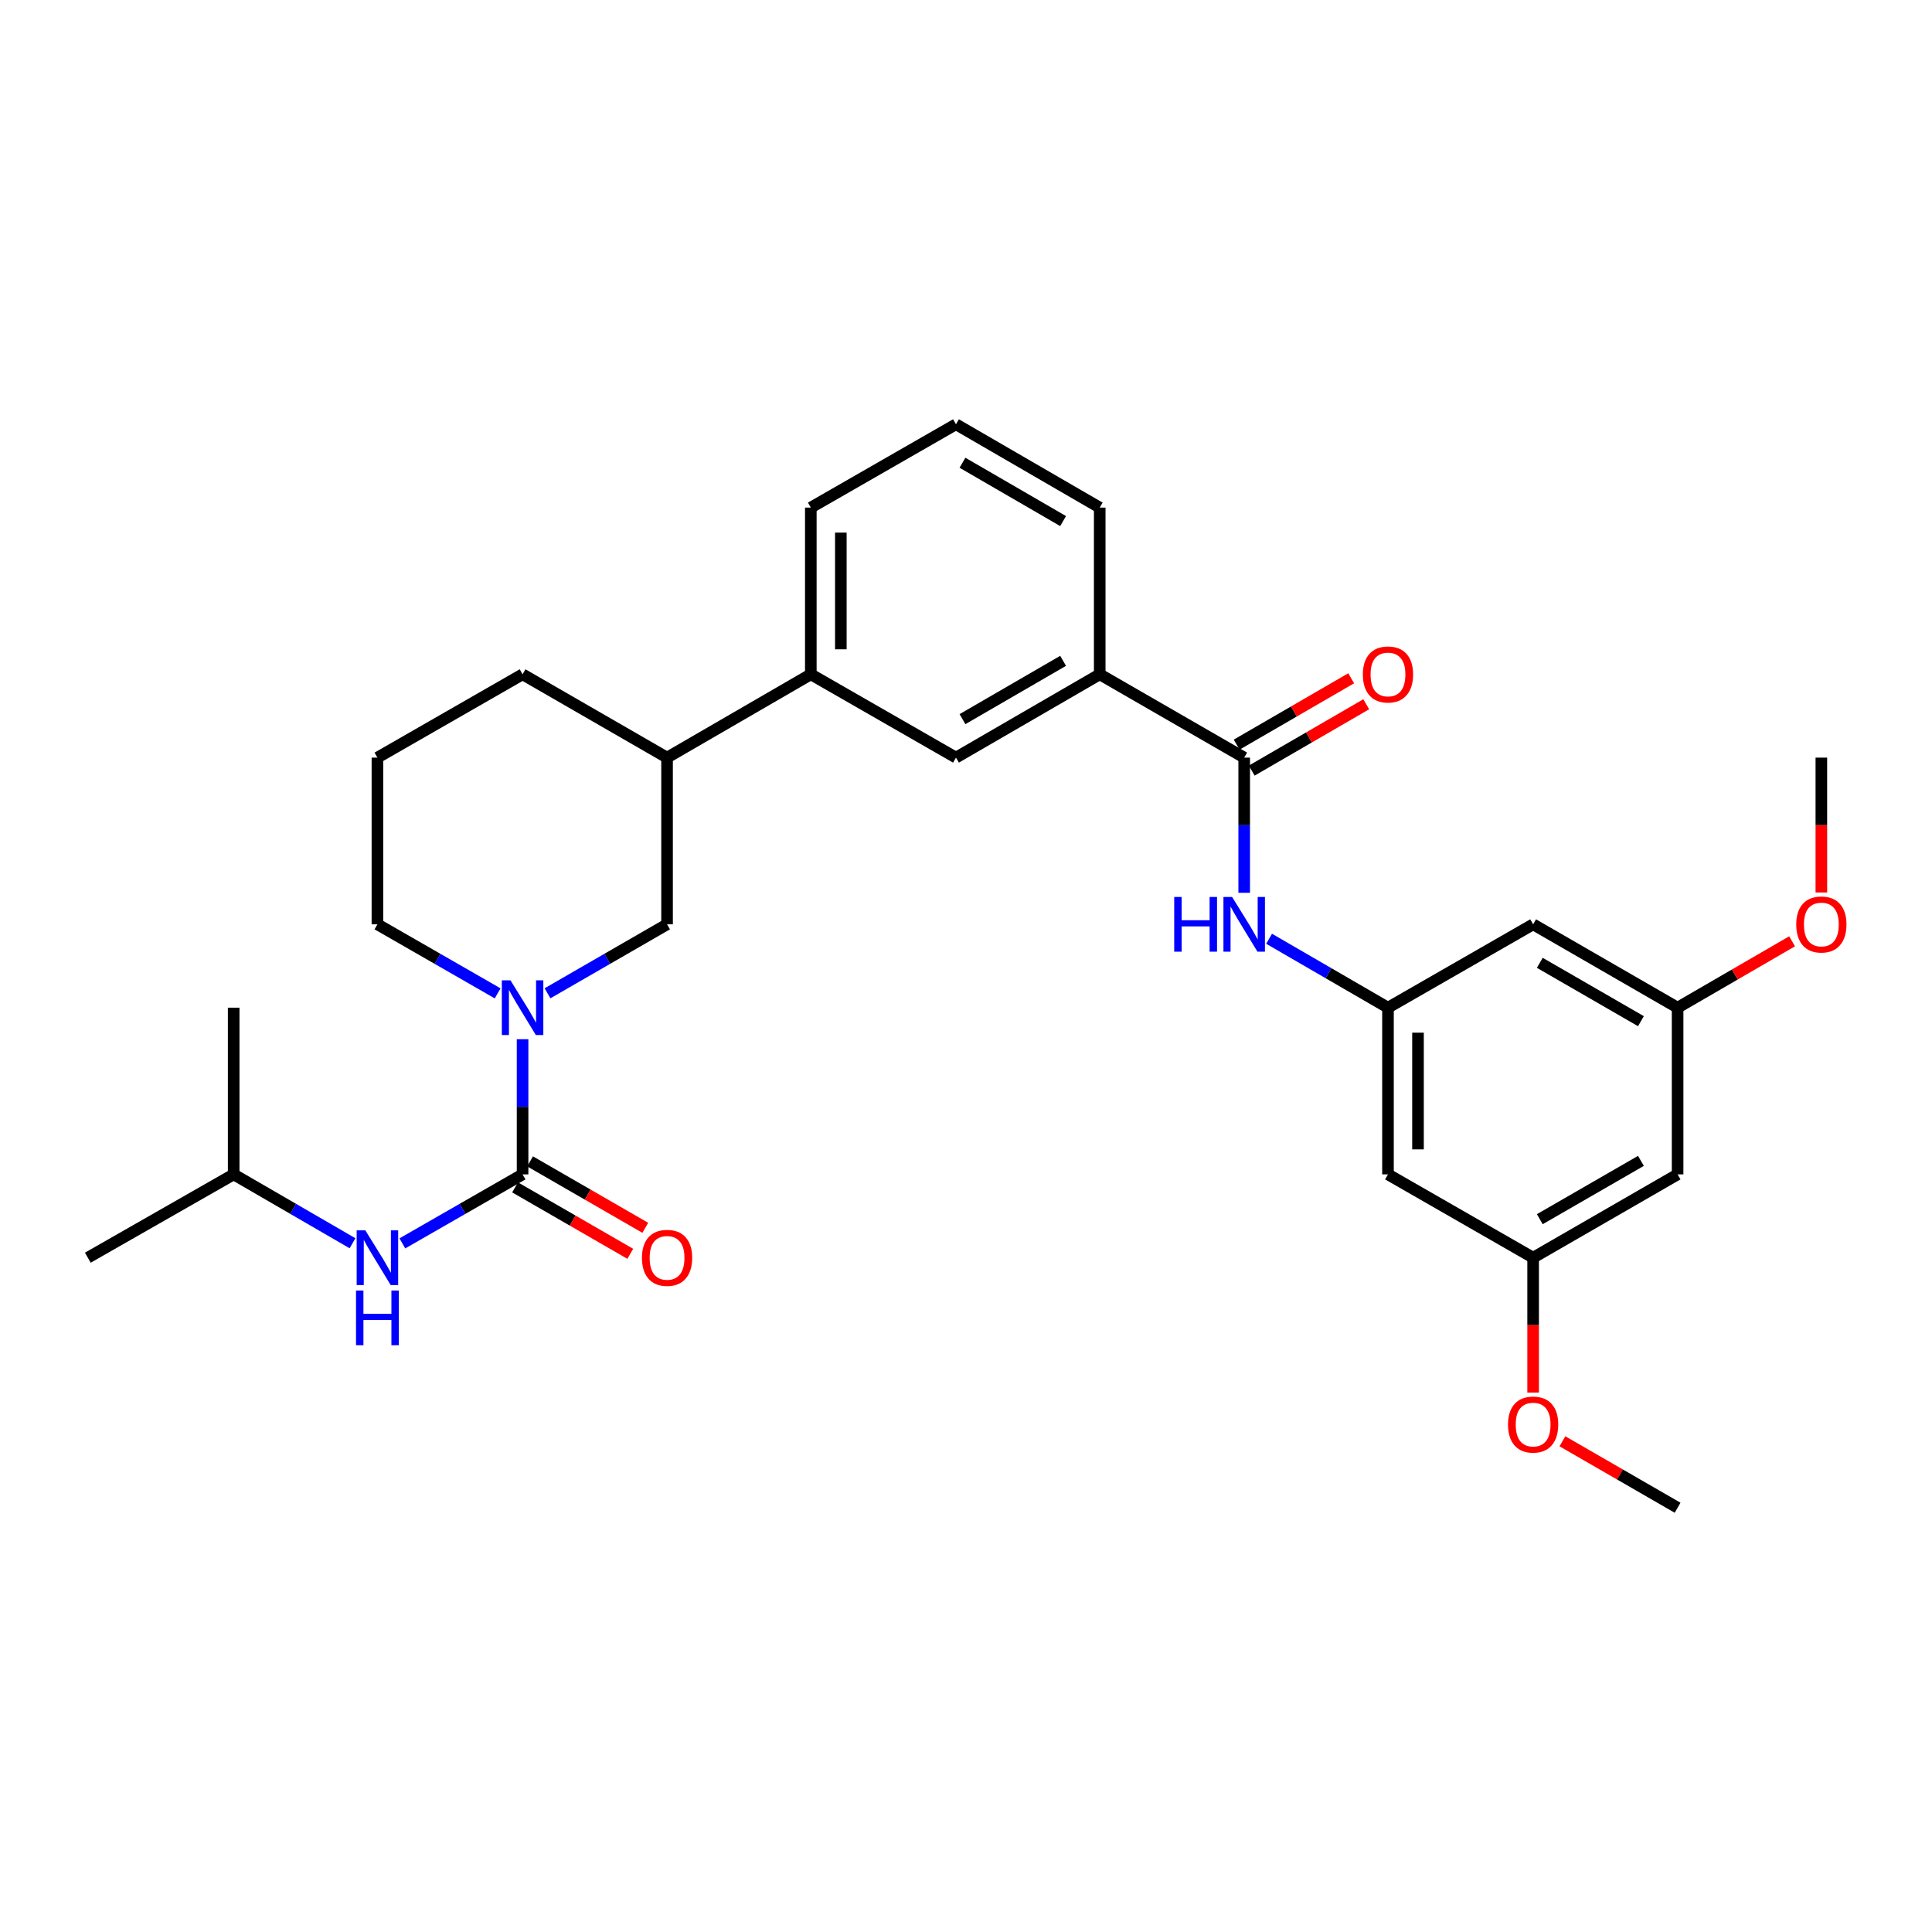 <?xml version='1.0' encoding='iso-8859-1'?>
<svg version='1.1' baseProfile='full'
              xmlns='http://www.w3.org/2000/svg'
                      xmlns:rdkit='http://www.rdkit.org/xml'
                      xmlns:xlink='http://www.w3.org/1999/xlink'
                  xml:space='preserve'
width='1000px' height='1000px' viewBox='0 0 1000 1000'>
<!-- END OF HEADER -->
<rect style='opacity:1.0;fill:#FFFFFF;stroke:none' width='1000' height='1000' x='0' y='0'> </rect>
<path class='bond-0' d='M 270.485,607.858 L 270.485,572.874' style='fill:none;fill-rule:evenodd;stroke:#000000;stroke-width:6px;stroke-linecap:butt;stroke-linejoin:miter;stroke-opacity:1' />
<path class='bond-0' d='M 270.485,572.874 L 270.485,537.89' style='fill:none;fill-rule:evenodd;stroke:#0000FF;stroke-width:6px;stroke-linecap:butt;stroke-linejoin:miter;stroke-opacity:1' />
<path class='bond-3' d='M 270.485,607.858 L 239.373,625.715' style='fill:none;fill-rule:evenodd;stroke:#000000;stroke-width:6px;stroke-linecap:butt;stroke-linejoin:miter;stroke-opacity:1' />
<path class='bond-3' d='M 239.373,625.715 L 208.26,643.572' style='fill:none;fill-rule:evenodd;stroke:#0000FF;stroke-width:6px;stroke-linecap:butt;stroke-linejoin:miter;stroke-opacity:1' />
<path class='bond-10' d='M 266.605,614.589 L 296.418,631.779' style='fill:none;fill-rule:evenodd;stroke:#000000;stroke-width:6px;stroke-linecap:butt;stroke-linejoin:miter;stroke-opacity:1' />
<path class='bond-10' d='M 296.418,631.779 L 326.232,648.97' style='fill:none;fill-rule:evenodd;stroke:#FF0000;stroke-width:6px;stroke-linecap:butt;stroke-linejoin:miter;stroke-opacity:1' />
<path class='bond-10' d='M 274.366,601.127 L 304.18,618.318' style='fill:none;fill-rule:evenodd;stroke:#000000;stroke-width:6px;stroke-linecap:butt;stroke-linejoin:miter;stroke-opacity:1' />
<path class='bond-10' d='M 304.18,618.318 L 333.994,635.508' style='fill:none;fill-rule:evenodd;stroke:#FF0000;stroke-width:6px;stroke-linecap:butt;stroke-linejoin:miter;stroke-opacity:1' />
<path class='bond-5' d='M 283.384,514.132 L 314.328,496.279' style='fill:none;fill-rule:evenodd;stroke:#0000FF;stroke-width:6px;stroke-linecap:butt;stroke-linejoin:miter;stroke-opacity:1' />
<path class='bond-5' d='M 314.328,496.279 L 345.271,478.427' style='fill:none;fill-rule:evenodd;stroke:#000000;stroke-width:6px;stroke-linecap:butt;stroke-linejoin:miter;stroke-opacity:1' />
<path class='bond-17' d='M 257.579,514.162 L 226.467,496.294' style='fill:none;fill-rule:evenodd;stroke:#0000FF;stroke-width:6px;stroke-linecap:butt;stroke-linejoin:miter;stroke-opacity:1' />
<path class='bond-17' d='M 226.467,496.294 L 195.354,478.427' style='fill:none;fill-rule:evenodd;stroke:#000000;stroke-width:6px;stroke-linecap:butt;stroke-linejoin:miter;stroke-opacity:1' />
<path class='bond-1' d='M 643.992,392.142 L 569.214,349.021' style='fill:none;fill-rule:evenodd;stroke:#000000;stroke-width:6px;stroke-linecap:butt;stroke-linejoin:miter;stroke-opacity:1' />
<path class='bond-2' d='M 643.992,392.142 L 643.992,427.126' style='fill:none;fill-rule:evenodd;stroke:#000000;stroke-width:6px;stroke-linecap:butt;stroke-linejoin:miter;stroke-opacity:1' />
<path class='bond-2' d='M 643.992,427.126 L 643.992,462.11' style='fill:none;fill-rule:evenodd;stroke:#0000FF;stroke-width:6px;stroke-linecap:butt;stroke-linejoin:miter;stroke-opacity:1' />
<path class='bond-13' d='M 647.887,398.865 L 677.523,381.693' style='fill:none;fill-rule:evenodd;stroke:#000000;stroke-width:6px;stroke-linecap:butt;stroke-linejoin:miter;stroke-opacity:1' />
<path class='bond-13' d='M 677.523,381.693 L 707.16,364.522' style='fill:none;fill-rule:evenodd;stroke:#FF0000;stroke-width:6px;stroke-linecap:butt;stroke-linejoin:miter;stroke-opacity:1' />
<path class='bond-13' d='M 640.097,385.419 L 669.733,368.248' style='fill:none;fill-rule:evenodd;stroke:#000000;stroke-width:6px;stroke-linecap:butt;stroke-linejoin:miter;stroke-opacity:1' />
<path class='bond-13' d='M 669.733,368.248 L 699.369,351.077' style='fill:none;fill-rule:evenodd;stroke:#FF0000;stroke-width:6px;stroke-linecap:butt;stroke-linejoin:miter;stroke-opacity:1' />
<path class='bond-4' d='M 656.882,485.9 L 687.649,503.737' style='fill:none;fill-rule:evenodd;stroke:#0000FF;stroke-width:6px;stroke-linecap:butt;stroke-linejoin:miter;stroke-opacity:1' />
<path class='bond-4' d='M 687.649,503.737 L 718.415,521.573' style='fill:none;fill-rule:evenodd;stroke:#000000;stroke-width:6px;stroke-linecap:butt;stroke-linejoin:miter;stroke-opacity:1' />
<path class='bond-20' d='M 182.464,643.509 L 151.706,625.683' style='fill:none;fill-rule:evenodd;stroke:#0000FF;stroke-width:6px;stroke-linecap:butt;stroke-linejoin:miter;stroke-opacity:1' />
<path class='bond-20' d='M 151.706,625.683 L 120.948,607.858' style='fill:none;fill-rule:evenodd;stroke:#000000;stroke-width:6px;stroke-linecap:butt;stroke-linejoin:miter;stroke-opacity:1' />
<path class='bond-11' d='M 718.415,521.573 L 718.415,607.858' style='fill:none;fill-rule:evenodd;stroke:#000000;stroke-width:6px;stroke-linecap:butt;stroke-linejoin:miter;stroke-opacity:1' />
<path class='bond-11' d='M 733.954,534.516 L 733.954,594.915' style='fill:none;fill-rule:evenodd;stroke:#000000;stroke-width:6px;stroke-linecap:butt;stroke-linejoin:miter;stroke-opacity:1' />
<path class='bond-12' d='M 718.415,521.573 L 793.546,478.427' style='fill:none;fill-rule:evenodd;stroke:#000000;stroke-width:6px;stroke-linecap:butt;stroke-linejoin:miter;stroke-opacity:1' />
<path class='bond-9' d='M 345.271,478.427 L 345.271,392.142' style='fill:none;fill-rule:evenodd;stroke:#000000;stroke-width:6px;stroke-linecap:butt;stroke-linejoin:miter;stroke-opacity:1' />
<path class='bond-6' d='M 569.214,349.021 L 494.808,392.142' style='fill:none;fill-rule:evenodd;stroke:#000000;stroke-width:6px;stroke-linecap:butt;stroke-linejoin:miter;stroke-opacity:1' />
<path class='bond-6' d='M 550.262,342.045 L 498.178,372.229' style='fill:none;fill-rule:evenodd;stroke:#000000;stroke-width:6px;stroke-linecap:butt;stroke-linejoin:miter;stroke-opacity:1' />
<path class='bond-31' d='M 569.214,349.021 L 569.214,262.736' style='fill:none;fill-rule:evenodd;stroke:#000000;stroke-width:6px;stroke-linecap:butt;stroke-linejoin:miter;stroke-opacity:1' />
<path class='bond-7' d='M 494.808,392.142 L 419.677,349.021' style='fill:none;fill-rule:evenodd;stroke:#000000;stroke-width:6px;stroke-linecap:butt;stroke-linejoin:miter;stroke-opacity:1' />
<path class='bond-8' d='M 419.677,349.021 L 345.271,392.142' style='fill:none;fill-rule:evenodd;stroke:#000000;stroke-width:6px;stroke-linecap:butt;stroke-linejoin:miter;stroke-opacity:1' />
<path class='bond-22' d='M 419.677,349.021 L 419.677,262.736' style='fill:none;fill-rule:evenodd;stroke:#000000;stroke-width:6px;stroke-linecap:butt;stroke-linejoin:miter;stroke-opacity:1' />
<path class='bond-22' d='M 435.216,336.078 L 435.216,275.679' style='fill:none;fill-rule:evenodd;stroke:#000000;stroke-width:6px;stroke-linecap:butt;stroke-linejoin:miter;stroke-opacity:1' />
<path class='bond-30' d='M 345.271,392.142 L 270.485,349.021' style='fill:none;fill-rule:evenodd;stroke:#000000;stroke-width:6px;stroke-linecap:butt;stroke-linejoin:miter;stroke-opacity:1' />
<path class='bond-14' d='M 718.415,607.858 L 793.546,650.979' style='fill:none;fill-rule:evenodd;stroke:#000000;stroke-width:6px;stroke-linecap:butt;stroke-linejoin:miter;stroke-opacity:1' />
<path class='bond-15' d='M 793.546,478.427 L 868.323,521.573' style='fill:none;fill-rule:evenodd;stroke:#000000;stroke-width:6px;stroke-linecap:butt;stroke-linejoin:miter;stroke-opacity:1' />
<path class='bond-15' d='M 796.997,498.358 L 849.341,528.561' style='fill:none;fill-rule:evenodd;stroke:#000000;stroke-width:6px;stroke-linecap:butt;stroke-linejoin:miter;stroke-opacity:1' />
<path class='bond-18' d='M 793.546,650.979 L 793.546,685.883' style='fill:none;fill-rule:evenodd;stroke:#000000;stroke-width:6px;stroke-linecap:butt;stroke-linejoin:miter;stroke-opacity:1' />
<path class='bond-18' d='M 793.546,685.883 L 793.546,720.786' style='fill:none;fill-rule:evenodd;stroke:#FF0000;stroke-width:6px;stroke-linecap:butt;stroke-linejoin:miter;stroke-opacity:1' />
<path class='bond-32' d='M 793.546,650.979 L 868.323,607.858' style='fill:none;fill-rule:evenodd;stroke:#000000;stroke-width:6px;stroke-linecap:butt;stroke-linejoin:miter;stroke-opacity:1' />
<path class='bond-32' d='M 797,631.049 L 849.344,600.865' style='fill:none;fill-rule:evenodd;stroke:#000000;stroke-width:6px;stroke-linecap:butt;stroke-linejoin:miter;stroke-opacity:1' />
<path class='bond-16' d='M 868.323,521.573 L 868.323,607.858' style='fill:none;fill-rule:evenodd;stroke:#000000;stroke-width:6px;stroke-linecap:butt;stroke-linejoin:miter;stroke-opacity:1' />
<path class='bond-19' d='M 868.323,521.573 L 897.951,504.393' style='fill:none;fill-rule:evenodd;stroke:#000000;stroke-width:6px;stroke-linecap:butt;stroke-linejoin:miter;stroke-opacity:1' />
<path class='bond-19' d='M 897.951,504.393 L 927.579,487.212' style='fill:none;fill-rule:evenodd;stroke:#FF0000;stroke-width:6px;stroke-linecap:butt;stroke-linejoin:miter;stroke-opacity:1' />
<path class='bond-23' d='M 195.354,478.427 L 195.354,392.142' style='fill:none;fill-rule:evenodd;stroke:#000000;stroke-width:6px;stroke-linecap:butt;stroke-linejoin:miter;stroke-opacity:1' />
<path class='bond-27' d='M 808.704,746.008 L 838.514,763.205' style='fill:none;fill-rule:evenodd;stroke:#FF0000;stroke-width:6px;stroke-linecap:butt;stroke-linejoin:miter;stroke-opacity:1' />
<path class='bond-27' d='M 838.514,763.205 L 868.323,780.402' style='fill:none;fill-rule:evenodd;stroke:#000000;stroke-width:6px;stroke-linecap:butt;stroke-linejoin:miter;stroke-opacity:1' />
<path class='bond-26' d='M 942.729,461.95 L 942.729,427.046' style='fill:none;fill-rule:evenodd;stroke:#FF0000;stroke-width:6px;stroke-linecap:butt;stroke-linejoin:miter;stroke-opacity:1' />
<path class='bond-26' d='M 942.729,427.046 L 942.729,392.142' style='fill:none;fill-rule:evenodd;stroke:#000000;stroke-width:6px;stroke-linecap:butt;stroke-linejoin:miter;stroke-opacity:1' />
<path class='bond-28' d='M 120.948,607.858 L 120.948,521.573' style='fill:none;fill-rule:evenodd;stroke:#000000;stroke-width:6px;stroke-linecap:butt;stroke-linejoin:miter;stroke-opacity:1' />
<path class='bond-29' d='M 120.948,607.858 L 45.455,650.979' style='fill:none;fill-rule:evenodd;stroke:#000000;stroke-width:6px;stroke-linecap:butt;stroke-linejoin:miter;stroke-opacity:1' />
<path class='bond-21' d='M 569.214,262.736 L 494.808,219.598' style='fill:none;fill-rule:evenodd;stroke:#000000;stroke-width:6px;stroke-linecap:butt;stroke-linejoin:miter;stroke-opacity:1' />
<path class='bond-21' d='M 550.26,269.709 L 498.175,239.512' style='fill:none;fill-rule:evenodd;stroke:#000000;stroke-width:6px;stroke-linecap:butt;stroke-linejoin:miter;stroke-opacity:1' />
<path class='bond-24' d='M 419.677,262.736 L 494.808,219.598' style='fill:none;fill-rule:evenodd;stroke:#000000;stroke-width:6px;stroke-linecap:butt;stroke-linejoin:miter;stroke-opacity:1' />
<path class='bond-25' d='M 195.354,392.142 L 270.485,349.021' style='fill:none;fill-rule:evenodd;stroke:#000000;stroke-width:6px;stroke-linecap:butt;stroke-linejoin:miter;stroke-opacity:1' />
<path  class='atom-1' d='M 264.225 507.413
L 273.505 522.413
Q 274.425 523.893, 275.905 526.573
Q 277.385 529.253, 277.465 529.413
L 277.465 507.413
L 281.225 507.413
L 281.225 535.733
L 277.345 535.733
L 267.385 519.333
Q 266.225 517.413, 264.985 515.213
Q 263.785 513.013, 263.425 512.333
L 263.425 535.733
L 259.745 535.733
L 259.745 507.413
L 264.225 507.413
' fill='#0000FF'/>
<path  class='atom-3' d='M 607.772 464.267
L 611.612 464.267
L 611.612 476.307
L 626.092 476.307
L 626.092 464.267
L 629.932 464.267
L 629.932 492.587
L 626.092 492.587
L 626.092 479.507
L 611.612 479.507
L 611.612 492.587
L 607.772 492.587
L 607.772 464.267
' fill='#0000FF'/>
<path  class='atom-3' d='M 637.732 464.267
L 647.012 479.267
Q 647.932 480.747, 649.412 483.427
Q 650.892 486.107, 650.972 486.267
L 650.972 464.267
L 654.732 464.267
L 654.732 492.587
L 650.852 492.587
L 640.892 476.187
Q 639.732 474.267, 638.492 472.067
Q 637.292 469.867, 636.932 469.187
L 636.932 492.587
L 633.252 492.587
L 633.252 464.267
L 637.732 464.267
' fill='#0000FF'/>
<path  class='atom-4' d='M 189.094 636.819
L 198.374 651.819
Q 199.294 653.299, 200.774 655.979
Q 202.254 658.659, 202.334 658.819
L 202.334 636.819
L 206.094 636.819
L 206.094 665.139
L 202.214 665.139
L 192.254 648.739
Q 191.094 646.819, 189.854 644.619
Q 188.654 642.419, 188.294 641.739
L 188.294 665.139
L 184.614 665.139
L 184.614 636.819
L 189.094 636.819
' fill='#0000FF'/>
<path  class='atom-4' d='M 184.274 667.971
L 188.114 667.971
L 188.114 680.011
L 202.594 680.011
L 202.594 667.971
L 206.434 667.971
L 206.434 696.291
L 202.594 696.291
L 202.594 683.211
L 188.114 683.211
L 188.114 696.291
L 184.274 696.291
L 184.274 667.971
' fill='#0000FF'/>
<path  class='atom-11' d='M 332.271 651.059
Q 332.271 644.259, 335.631 640.459
Q 338.991 636.659, 345.271 636.659
Q 351.551 636.659, 354.911 640.459
Q 358.271 644.259, 358.271 651.059
Q 358.271 657.939, 354.871 661.859
Q 351.471 665.739, 345.271 665.739
Q 339.031 665.739, 335.631 661.859
Q 332.271 657.979, 332.271 651.059
M 345.271 662.539
Q 349.591 662.539, 351.911 659.659
Q 354.271 656.739, 354.271 651.059
Q 354.271 645.499, 351.911 642.699
Q 349.591 639.859, 345.271 639.859
Q 340.951 639.859, 338.591 642.659
Q 336.271 645.459, 336.271 651.059
Q 336.271 656.779, 338.591 659.659
Q 340.951 662.539, 345.271 662.539
' fill='#FF0000'/>
<path  class='atom-14' d='M 705.415 349.101
Q 705.415 342.301, 708.775 338.501
Q 712.135 334.701, 718.415 334.701
Q 724.695 334.701, 728.055 338.501
Q 731.415 342.301, 731.415 349.101
Q 731.415 355.981, 728.015 359.901
Q 724.615 363.781, 718.415 363.781
Q 712.175 363.781, 708.775 359.901
Q 705.415 356.021, 705.415 349.101
M 718.415 360.581
Q 722.735 360.581, 725.055 357.701
Q 727.415 354.781, 727.415 349.101
Q 727.415 343.541, 725.055 340.741
Q 722.735 337.901, 718.415 337.901
Q 714.095 337.901, 711.735 340.701
Q 709.415 343.501, 709.415 349.101
Q 709.415 354.821, 711.735 357.701
Q 714.095 360.581, 718.415 360.581
' fill='#FF0000'/>
<path  class='atom-19' d='M 780.546 737.344
Q 780.546 730.544, 783.906 726.744
Q 787.266 722.944, 793.546 722.944
Q 799.826 722.944, 803.186 726.744
Q 806.546 730.544, 806.546 737.344
Q 806.546 744.224, 803.146 748.144
Q 799.746 752.024, 793.546 752.024
Q 787.306 752.024, 783.906 748.144
Q 780.546 744.264, 780.546 737.344
M 793.546 748.824
Q 797.866 748.824, 800.186 745.944
Q 802.546 743.024, 802.546 737.344
Q 802.546 731.784, 800.186 728.984
Q 797.866 726.144, 793.546 726.144
Q 789.226 726.144, 786.866 728.944
Q 784.546 731.744, 784.546 737.344
Q 784.546 743.064, 786.866 745.944
Q 789.226 748.824, 793.546 748.824
' fill='#FF0000'/>
<path  class='atom-20' d='M 929.729 478.507
Q 929.729 471.707, 933.089 467.907
Q 936.449 464.107, 942.729 464.107
Q 949.009 464.107, 952.369 467.907
Q 955.729 471.707, 955.729 478.507
Q 955.729 485.387, 952.329 489.307
Q 948.929 493.187, 942.729 493.187
Q 936.489 493.187, 933.089 489.307
Q 929.729 485.427, 929.729 478.507
M 942.729 489.987
Q 947.049 489.987, 949.369 487.107
Q 951.729 484.187, 951.729 478.507
Q 951.729 472.947, 949.369 470.147
Q 947.049 467.307, 942.729 467.307
Q 938.409 467.307, 936.049 470.107
Q 933.729 472.907, 933.729 478.507
Q 933.729 484.227, 936.049 487.107
Q 938.409 489.987, 942.729 489.987
' fill='#FF0000'/>
</svg>
